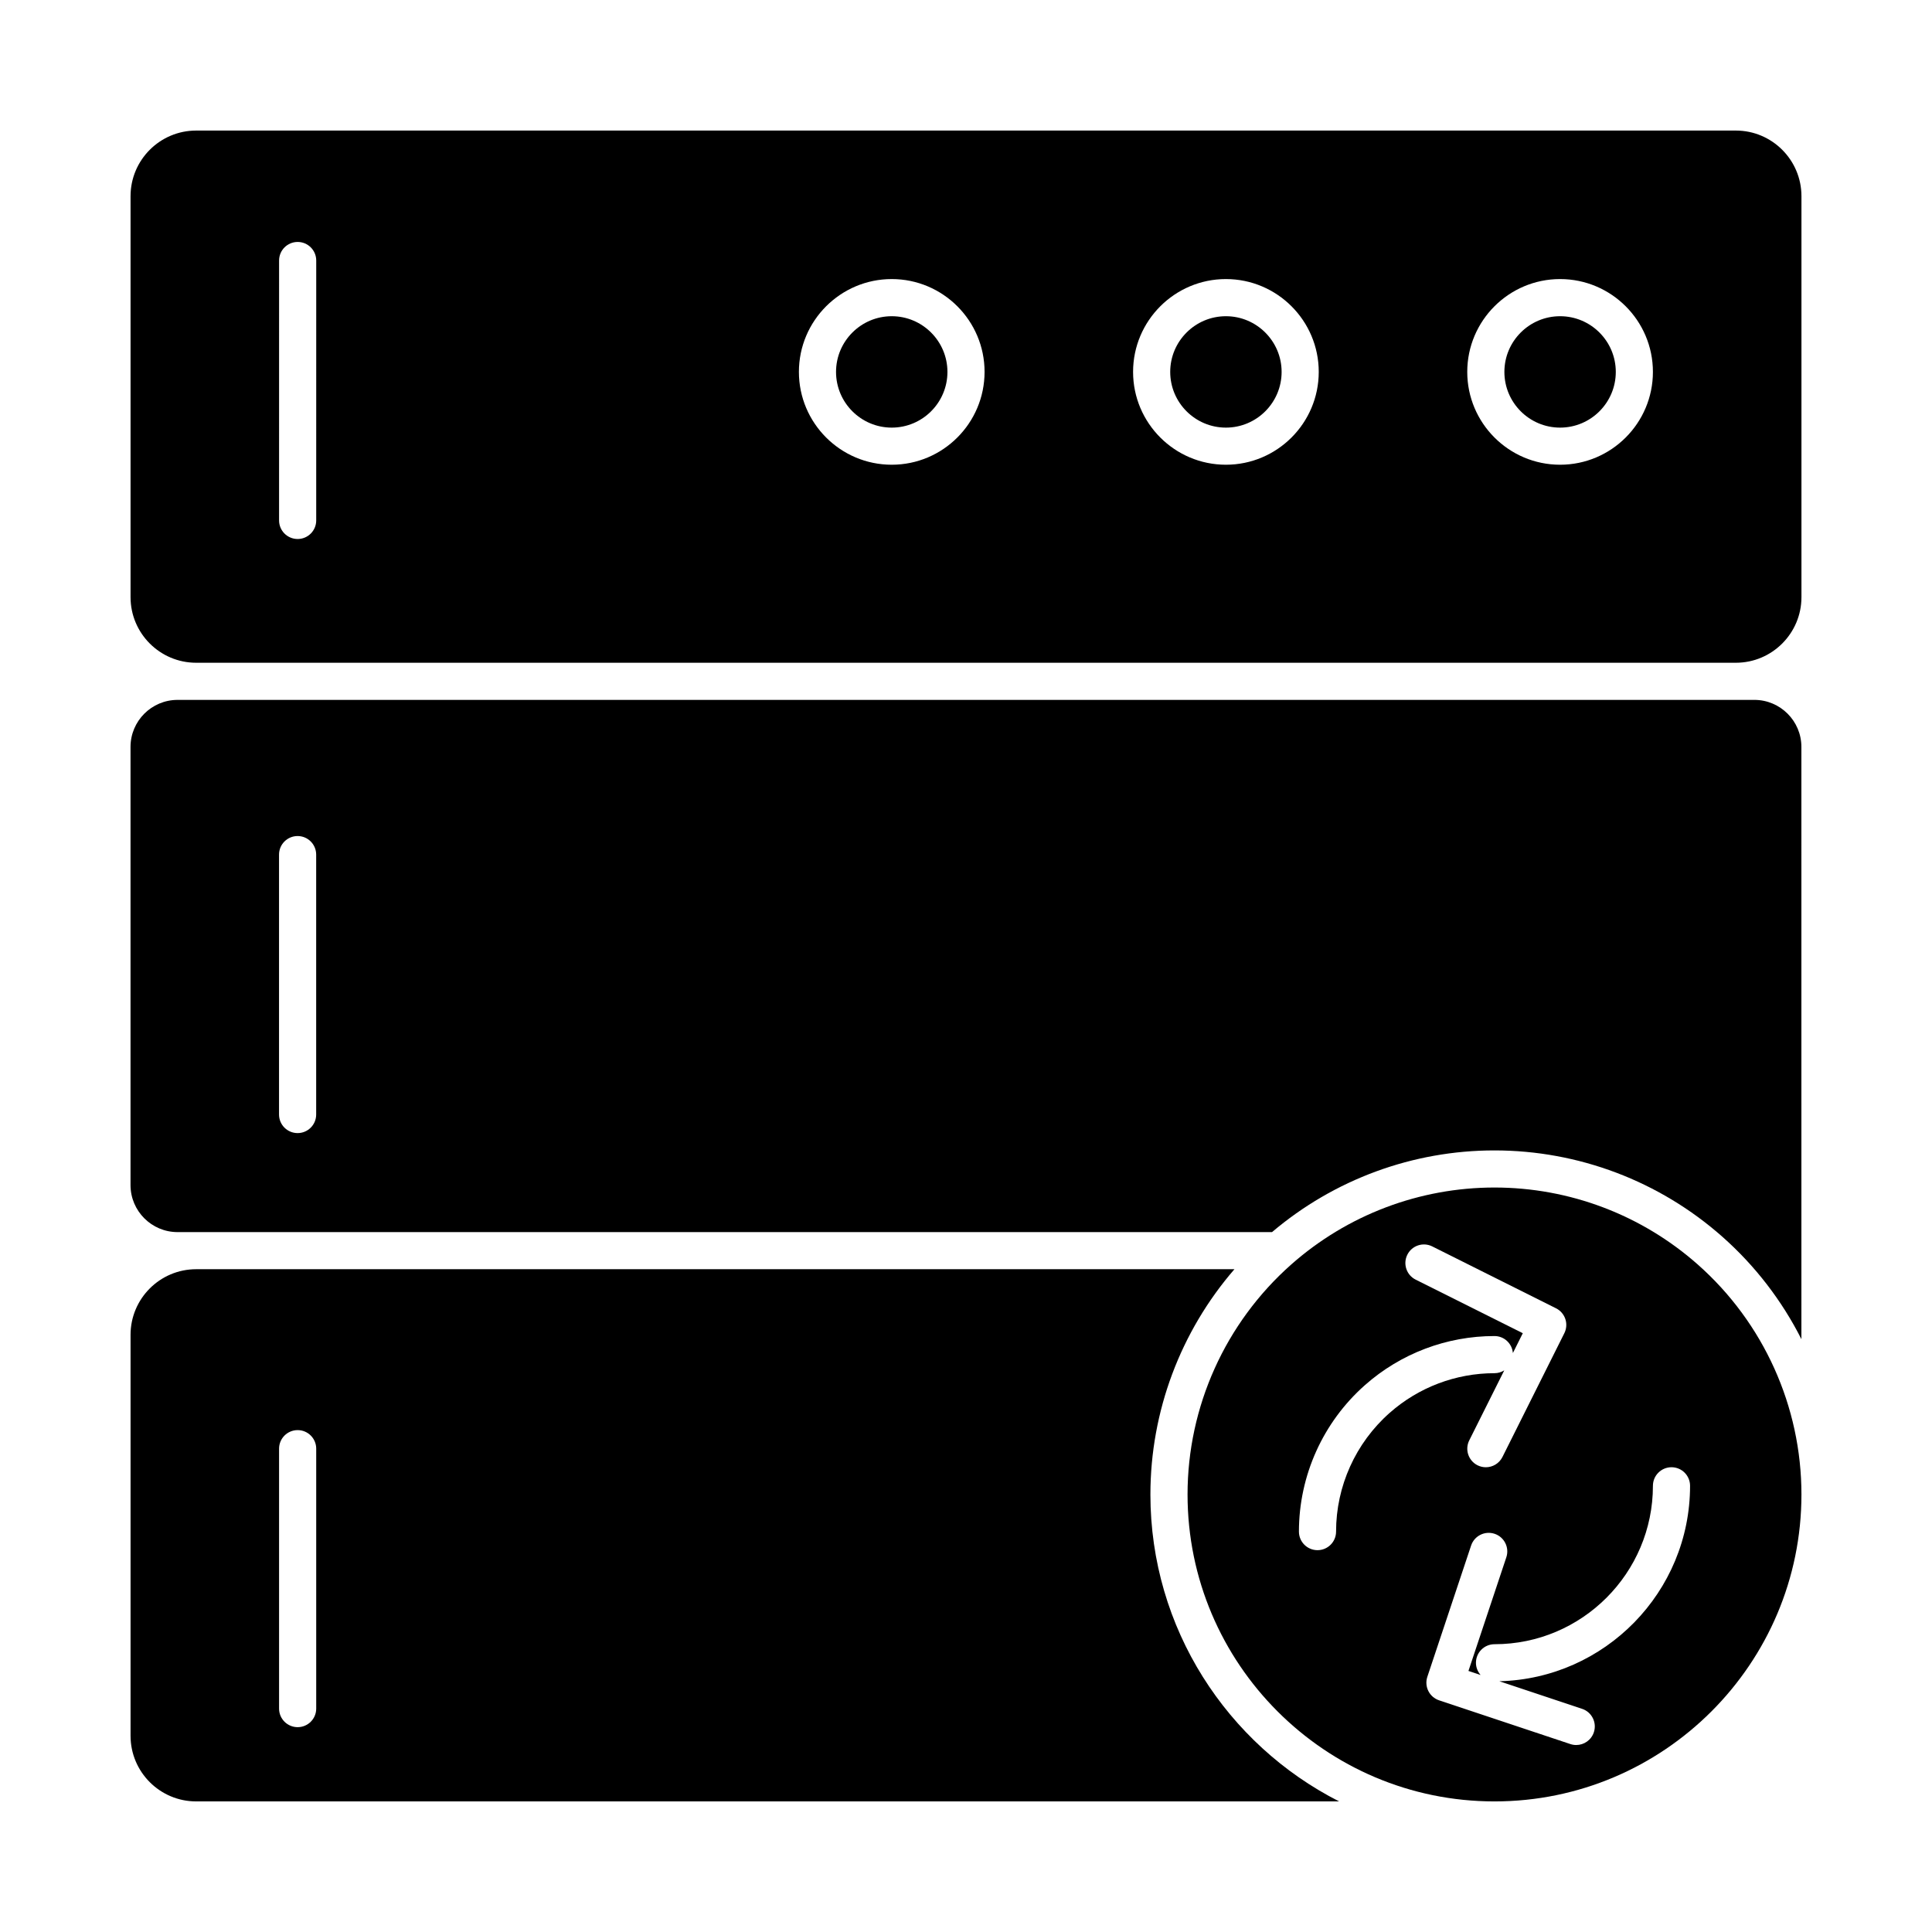<?xml version="1.0" encoding="UTF-8"?>
<!-- Uploaded to: SVG Repo, www.svgrepo.com, Generator: SVG Repo Mixer Tools -->
<svg fill="#000000" width="800px" height="800px" version="1.1" viewBox="144 144 512 512" xmlns="http://www.w3.org/2000/svg">
 <g>
  <path d="m380.32 227.8c-8.141 0-14.762 6.621-14.762 14.762s6.621 14.762 14.762 14.762c8.141 0 14.762-6.621 14.762-14.762-0.004-8.141-6.625-14.762-14.762-14.762z"/>
  <path d="m468.88 227.8c-8.141 0-14.762 6.621-14.762 14.762s6.621 14.762 14.762 14.762 14.762-6.621 14.762-14.762-6.625-14.762-14.762-14.762z"/>
  <path d="m608.93 329.48h-417.88c-6.871 0-12.461 5.594-12.461 12.465v116.11c0 6.871 5.59 12.465 12.465 12.465h290.05c16.457-13.961 37.301-21.648 58.941-21.648 22.277 0 43.73 8.125 60.406 22.883 8.727 7.723 15.789 16.961 20.941 27.137l-0.004-156.95c0-6.871-5.59-12.465-12.465-12.465zm-381.14 109.88c0 2.719-2.203 4.922-4.922 4.922s-4.922-2.203-4.922-4.922v-68.879c0-2.719 2.203-4.922 4.922-4.922s4.922 2.203 4.922 4.922z"/>
  <path d="m593.94 479.12c-14.875-13.164-34.012-20.414-53.883-20.414-19.875 0-39.012 7.25-53.883 20.414-17.453 15.445-27.461 37.652-27.461 60.93 0 44.855 36.492 81.344 81.344 81.344 44.855 0 81.344-36.488 81.344-81.344 0-23.277-10.008-45.488-27.461-60.93zm-95.867 70.77c0 2.719-2.203 4.922-4.922 4.922s-4.922-2.203-4.922-4.922c0-14.832 6.375-28.98 17.492-38.816 9.477-8.387 21.668-13.008 34.332-13.008 2.574 0 4.66 1.984 4.879 4.5l2.625-5.254-28.398-14.199c-2.43-1.215-3.414-4.172-2.199-6.602 1.215-2.43 4.168-3.418 6.602-2.199l32.801 16.398c1.168 0.582 2.055 1.605 2.469 2.844 0.414 1.238 0.316 2.59-0.266 3.758l-16.398 32.801c-0.863 1.723-2.602 2.723-4.406 2.723-0.738 0-1.492-0.168-2.195-0.52-2.43-1.215-3.414-4.172-2.199-6.602l9.277-18.555c-0.754 0.469-1.633 0.75-2.582 0.75-10.258 0-20.133 3.742-27.809 10.535-9.012 7.969-14.18 19.43-14.18 31.445zm43.266 39.656 21.934 7.312c2.578 0.859 3.969 3.644 3.113 6.223-0.688 2.062-2.606 3.367-4.668 3.367-0.516 0-1.043-0.082-1.559-0.254l-34.789-11.594c-1.238-0.414-2.262-1.301-2.844-2.469-0.586-1.168-0.68-2.519-0.266-3.758l11.598-34.789c0.859-2.578 3.648-3.969 6.223-3.113 2.578 0.859 3.969 3.644 3.113 6.223l-10.039 30.121 3.223 1.074c-0.762-0.867-1.238-1.988-1.238-3.234 0-2.719 2.203-4.922 4.922-4.922 23.145 0.004 41.98-18.828 41.98-41.98 0-2.719 2.203-4.922 4.922-4.922s4.922 2.203 4.922 4.922c-0.004 28.148-22.562 51.109-50.547 51.793z"/>
  <path d="m448.87 540.05c0-22.035 8-43.215 22.27-59.695h-275.16c-9.586 0-17.383 7.797-17.383 17.383v106.27c0 9.586 7.797 17.383 17.383 17.383h302.9c-29.652-15.066-50.012-45.871-50.012-81.344zm-221.07 56.746c0 2.719-2.203 4.922-4.922 4.922s-4.922-2.203-4.922-4.922v-68.879c0-2.719 2.203-4.922 4.922-4.922s4.922 2.203 4.922 4.922z"/>
  <path d="m557.44 227.8c-8.141 0-14.762 6.621-14.762 14.762s6.621 14.762 14.762 14.762 14.762-6.621 14.762-14.762-6.621-14.762-14.762-14.762z"/>
  <path d="m604.02 178.6h-408.04c-9.586 0-17.383 7.797-17.383 17.383v106.27c0 9.586 7.797 17.383 17.383 17.383h408.04c9.586 0 17.383-7.797 17.383-17.383v-106.27c0-9.586-7.797-17.383-17.383-17.383zm-376.22 103.32c0 2.719-2.203 4.922-4.922 4.922s-4.922-2.203-4.922-4.922l0.004-68.879c0-2.719 2.203-4.922 4.922-4.922s4.922 2.203 4.922 4.922zm152.52-14.762c-13.566 0-24.602-11.035-24.602-24.602 0-13.566 11.035-24.602 24.602-24.602 13.566 0 24.602 11.035 24.602 24.602-0.004 13.566-11.039 24.602-24.602 24.602zm88.559 0c-13.566 0-24.602-11.035-24.602-24.602 0-13.566 11.035-24.602 24.602-24.602s24.602 11.035 24.602 24.602c0 13.566-11.039 24.602-24.602 24.602zm88.559 0c-13.566 0-24.602-11.035-24.602-24.602 0-13.566 11.035-24.602 24.602-24.602s24.602 11.035 24.602 24.602c0 13.566-11.035 24.602-24.602 24.602z"/>
 </g>
</svg>